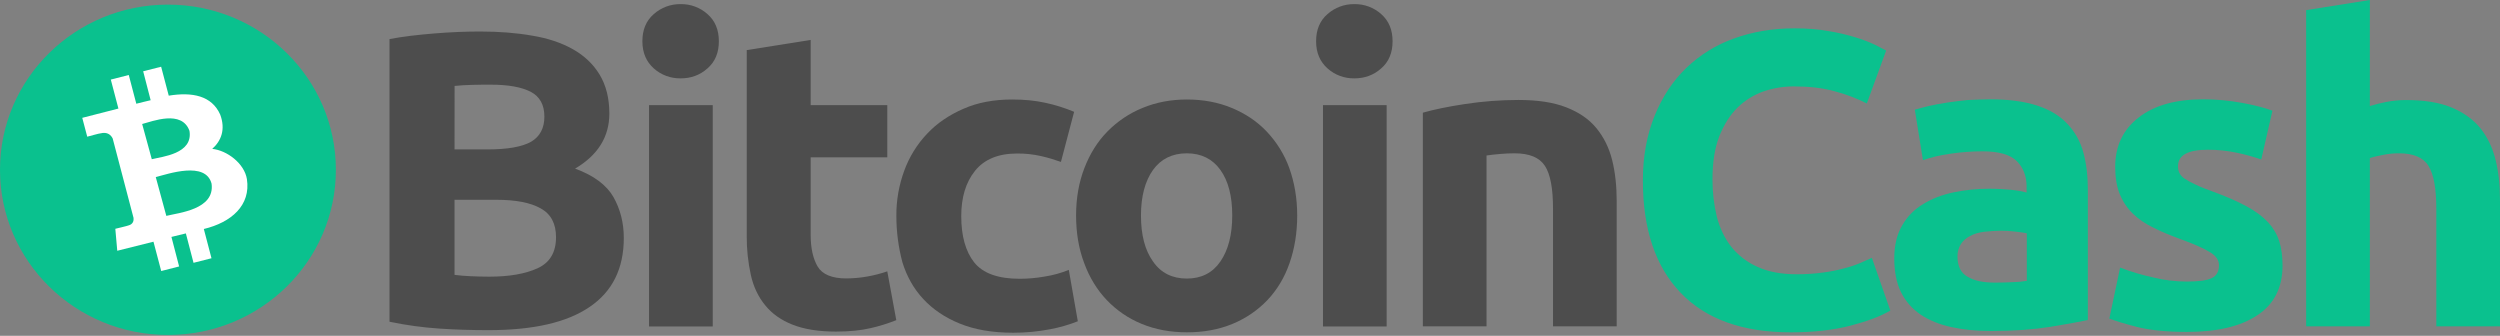 <svg width="134" height="18" viewBox="0 0 134 18" fill="none" xmlns="http://www.w3.org/2000/svg">
<rect x="0" y="0" width="134" height="18" fill="#808080" stroke="none"/>
<path d="M26.174 17.696C25.304 17.696 24.431 17.671 23.573 17.614C22.667 17.554 21.765 17.43 20.878 17.245V2.094C21.607 1.955 22.418 1.863 23.291 1.792C24.161 1.721 24.973 1.689 25.727 1.689C26.74 1.689 27.668 1.76 28.515 1.909C29.363 2.048 30.092 2.292 30.705 2.637C31.319 2.984 31.798 3.435 32.141 4.003C32.484 4.57 32.661 5.266 32.661 6.086C32.661 7.335 32.047 8.317 30.824 9.038C31.838 9.407 32.52 9.928 32.884 10.567C33.249 11.216 33.436 11.944 33.436 12.753C33.436 14.396 32.823 15.623 31.611 16.447C30.377 17.291 28.58 17.696 26.174 17.696ZM24.363 8.009H26.105C27.213 8.009 27.989 7.87 28.472 7.594C28.941 7.317 29.179 6.866 29.179 6.252C29.179 5.617 28.934 5.177 28.45 4.922C27.956 4.666 27.238 4.538 26.297 4.538C25.99 4.538 25.662 4.538 25.308 4.549C24.954 4.56 24.648 4.574 24.366 4.606C24.363 4.606 24.363 8.009 24.363 8.009ZM24.363 10.695V14.733C24.623 14.768 24.904 14.79 25.211 14.804C25.517 14.818 25.856 14.829 26.224 14.829C27.296 14.829 28.155 14.68 28.815 14.378C29.475 14.076 29.803 13.523 29.803 12.71C29.803 11.993 29.533 11.472 28.981 11.17C28.429 10.858 27.639 10.709 26.614 10.709H24.366V10.695H24.363Z" fill="#4D4D4D"/>
<path d="M38.531 2.211C38.531 2.825 38.332 3.311 37.917 3.669C37.517 4.027 37.034 4.201 36.482 4.201C35.951 4.208 35.439 4.02 35.046 3.669C34.645 3.311 34.432 2.835 34.432 2.211C34.432 1.597 34.631 1.111 35.046 0.752C35.439 0.405 35.951 0.213 36.482 0.22C37.012 0.213 37.524 0.401 37.917 0.752C38.329 1.111 38.531 1.597 38.531 2.211ZM38.203 17.5H34.789V5.635H38.203V17.5Z" fill="#4D4D4D"/>
<path d="M40.039 2.683L43.452 2.14V5.635H47.558V8.434H43.452V12.6C43.452 13.306 43.582 13.874 43.827 14.289C44.073 14.704 44.592 14.924 45.357 14.924C45.736 14.921 46.115 14.889 46.486 14.821C46.851 14.757 47.208 14.665 47.558 14.544L48.041 17.16C47.594 17.337 47.132 17.483 46.663 17.589C46.158 17.706 45.545 17.773 44.805 17.773C43.874 17.773 43.099 17.646 42.485 17.404C41.872 17.163 41.378 16.816 41.013 16.361C40.649 15.921 40.389 15.378 40.248 14.754C40.097 14.066 40.021 13.363 40.025 12.66V2.683H40.039Z" fill="#4D4D4D"/>
<path d="M48.045 11.571C48.038 10.748 48.182 9.928 48.467 9.151C48.734 8.416 49.149 7.742 49.69 7.171C50.22 6.603 50.877 6.163 51.642 5.83C52.407 5.493 53.276 5.333 54.254 5.333C54.9 5.333 55.487 5.39 56.018 5.507C56.552 5.62 57.071 5.784 57.573 5.993L56.866 8.679C56.519 8.555 56.166 8.448 55.805 8.367C55.383 8.271 54.954 8.225 54.521 8.228C53.507 8.228 52.756 8.541 52.262 9.155C51.768 9.768 51.523 10.577 51.523 11.585C51.523 12.65 51.757 13.483 52.215 14.062C52.684 14.651 53.5 14.942 54.651 14.942C55.098 14.942 55.542 14.903 55.982 14.825C56.429 14.757 56.869 14.637 57.288 14.466L57.771 17.22C57.288 17.412 56.79 17.553 56.278 17.649C55.625 17.773 54.964 17.837 54.301 17.834C53.193 17.834 52.251 17.671 51.454 17.348C50.653 17.025 50.007 16.585 49.488 16.028C48.968 15.47 48.604 14.814 48.369 14.058C48.153 13.246 48.045 12.412 48.045 11.571Z" fill="#4D4D4D"/>
<path d="M69.53 11.55C69.53 12.486 69.389 13.331 69.118 14.108C68.848 14.885 68.448 15.541 67.931 16.088C67.405 16.638 66.766 17.071 66.059 17.362C65.327 17.663 64.519 17.812 63.624 17.812C62.74 17.812 61.928 17.663 61.199 17.362C60.489 17.074 59.854 16.638 59.327 16.088C58.807 15.545 58.396 14.874 58.115 14.108C57.819 13.331 57.678 12.476 57.678 11.55C57.678 10.613 57.83 9.768 58.126 9.002C58.421 8.239 58.833 7.579 59.359 7.047C59.893 6.504 60.532 6.071 61.243 5.784C61.971 5.482 62.762 5.333 63.62 5.333C64.49 5.333 65.291 5.482 66.019 5.784C66.748 6.085 67.372 6.5 67.892 7.047C68.426 7.611 68.841 8.275 69.104 9.002C69.378 9.768 69.53 10.613 69.53 11.55ZM66.048 11.55C66.048 10.506 65.835 9.697 65.413 9.108C64.991 8.519 64.389 8.218 63.613 8.218C62.837 8.218 62.224 8.519 61.802 9.108C61.38 9.697 61.156 10.521 61.156 11.55C61.156 12.593 61.369 13.412 61.802 14.016C62.224 14.63 62.837 14.931 63.613 14.931C64.389 14.931 64.991 14.63 65.413 14.016C65.835 13.402 66.048 12.579 66.048 11.55Z" fill="#4D4D4D"/>
<path d="M74.642 2.211C74.642 2.825 74.444 3.311 74.029 3.669C73.628 4.027 73.145 4.201 72.593 4.201C72.062 4.208 71.55 4.02 71.157 3.669C70.756 3.311 70.543 2.835 70.543 2.211C70.543 1.597 70.742 1.111 71.157 0.752C71.55 0.405 72.062 0.213 72.593 0.22C73.123 0.213 73.635 0.401 74.029 0.752C74.44 1.111 74.642 1.597 74.642 2.211ZM74.324 17.5H70.912V5.635H74.324V17.5Z" fill="#4D4D4D"/>
<path d="M76.265 6.039C76.842 5.876 77.596 5.716 78.512 5.578C79.465 5.432 80.428 5.358 81.395 5.358C82.419 5.358 83.267 5.486 83.949 5.752C84.631 6.018 85.172 6.387 85.562 6.862C85.962 7.349 86.244 7.916 86.41 8.576C86.576 9.236 86.655 9.978 86.655 10.787V17.49H83.242V11.191C83.242 10.102 83.101 9.339 82.806 8.888C82.51 8.438 81.969 8.218 81.182 8.218C80.937 8.218 80.677 8.228 80.406 8.253C80.136 8.278 79.887 8.299 79.678 8.335V17.49H76.265V6.039Z" fill="#4D4D4D"/>
<path d="M95.988 17.813C93.398 17.813 91.435 17.107 90.082 15.694C88.729 14.282 88.058 12.281 88.058 9.676C88.058 8.381 88.271 7.235 88.683 6.217C89.094 5.198 89.66 4.343 90.378 3.648C91.107 2.945 91.984 2.402 92.943 2.062C93.932 1.703 95.014 1.519 96.179 1.519C96.85 1.519 97.464 1.565 98.016 1.668C98.507 1.746 98.99 1.859 99.463 2.005C99.816 2.111 100.162 2.243 100.498 2.399C100.769 2.537 100.967 2.64 101.097 2.711L100.061 5.546C99.517 5.269 98.947 5.053 98.355 4.897C97.709 4.712 96.966 4.631 96.143 4.631C95.595 4.631 95.05 4.723 94.531 4.897C94.004 5.081 93.528 5.379 93.131 5.766C92.73 6.16 92.402 6.682 92.153 7.306C91.908 7.941 91.789 8.708 91.789 9.609C91.785 10.287 91.865 10.964 92.023 11.624C92.189 12.249 92.445 12.781 92.799 13.232C93.174 13.697 93.658 14.066 94.21 14.307C94.787 14.573 95.494 14.701 96.317 14.701C96.785 14.701 97.251 14.672 97.716 14.608C98.092 14.559 98.46 14.488 98.824 14.389C99.113 14.318 99.398 14.225 99.672 14.112C99.917 14.009 100.141 13.902 100.332 13.821L101.321 16.645C100.815 16.947 100.108 17.213 99.192 17.454C98.257 17.695 97.19 17.813 95.988 17.813Z" fill="#0AC18E"/>
<path d="M106.675 5.323C107.688 5.323 108.522 5.44 109.193 5.66C109.864 5.88 110.405 6.202 110.805 6.632C111.217 7.065 111.509 7.59 111.664 8.161C111.83 8.764 111.909 9.435 111.909 10.162V17.153C111.415 17.256 110.744 17.383 109.875 17.522C109.005 17.66 107.944 17.742 106.711 17.742C105.935 17.742 105.228 17.671 104.593 17.532C103.958 17.394 103.417 17.174 102.959 16.872C102.504 16.567 102.14 16.155 101.898 15.669C101.652 15.173 101.533 14.569 101.533 13.842C101.533 13.146 101.674 12.568 101.956 12.082C102.223 11.61 102.612 11.216 103.085 10.936C103.554 10.645 104.099 10.439 104.708 10.311C105.336 10.18 105.975 10.116 106.613 10.116C107.061 10.116 107.45 10.141 107.789 10.173C108.132 10.209 108.413 10.255 108.626 10.322V10.01C108.626 9.442 108.45 8.981 108.096 8.633C107.742 8.285 107.133 8.111 106.26 8.111C105.686 8.111 105.112 8.154 104.542 8.239C103.976 8.321 103.482 8.434 103.07 8.587L102.634 5.88C102.832 5.823 103.081 5.752 103.373 5.684C103.669 5.613 103.998 5.557 104.351 5.5C104.705 5.443 105.069 5.408 105.459 5.362C105.874 5.347 106.274 5.323 106.675 5.323ZM106.945 15.148C107.288 15.148 107.605 15.137 107.908 15.123C108.154 15.119 108.395 15.095 108.637 15.052V12.504C108.496 12.469 108.294 12.447 108.013 12.412C107.764 12.38 107.512 12.366 107.259 12.366C106.956 12.37 106.653 12.387 106.353 12.423C106.072 12.458 105.823 12.526 105.614 12.643C105.408 12.739 105.235 12.887 105.109 13.072C104.982 13.274 104.918 13.505 104.921 13.743C104.921 14.264 105.098 14.633 105.462 14.832C105.827 15.056 106.321 15.148 106.945 15.148Z" fill="#0AC18E"/>
<path d="M117.217 15.091C117.841 15.091 118.288 15.034 118.548 14.906C118.808 14.789 118.938 14.548 118.938 14.211C118.938 13.945 118.772 13.7 118.433 13.505C118.09 13.296 117.585 13.076 116.892 12.824C116.362 12.629 115.868 12.43 115.435 12.21C114.998 12 114.623 11.748 114.327 11.457C114.017 11.159 113.779 10.801 113.62 10.404C113.454 9.999 113.375 9.513 113.375 8.935C113.375 7.824 113.797 6.944 114.634 6.295C115.471 5.645 116.622 5.323 118.094 5.323C118.801 5.323 119.504 5.39 120.201 5.518C120.872 5.645 121.413 5.784 121.802 5.933L121.204 8.548C120.778 8.402 120.349 8.282 119.908 8.19C119.392 8.08 118.869 8.023 118.343 8.026C117.271 8.026 116.741 8.317 116.741 8.906C116.737 9.03 116.762 9.151 116.813 9.265C116.874 9.385 116.968 9.492 117.083 9.566C117.264 9.687 117.451 9.79 117.65 9.879C117.942 10.021 118.245 10.141 118.555 10.248C119.31 10.524 119.919 10.79 120.413 11.057C120.908 11.323 121.283 11.614 121.568 11.912C121.839 12.206 122.044 12.55 122.167 12.93C122.286 13.299 122.344 13.739 122.344 14.239C122.344 15.407 121.896 16.301 121.002 16.89C120.107 17.493 118.848 17.791 117.213 17.791C116.142 17.791 115.247 17.699 114.544 17.525C113.836 17.341 113.342 17.188 113.061 17.075L113.638 14.342C114.219 14.566 114.818 14.743 115.428 14.875C116.012 15.02 116.614 15.091 117.217 15.091Z" fill="#0AC18E"/>
<path d="M123.61 17.5V0.543L127.023 0V5.684C127.311 5.596 127.607 5.521 127.906 5.464C128.249 5.397 128.603 5.362 128.953 5.362C129.93 5.362 130.742 5.489 131.388 5.755C132.034 6.021 132.553 6.391 132.943 6.866C133.333 7.352 133.603 7.92 133.765 8.58C133.931 9.24 134 9.981 134 10.79V17.493H130.587V11.191C130.587 10.102 130.446 9.339 130.165 8.889C129.884 8.438 129.353 8.218 128.599 8.218C128.311 8.214 128.022 8.243 127.741 8.3C127.47 8.356 127.235 8.402 127.023 8.473V17.49H123.61V17.5Z" fill="#0AC18E"/>
<path d="M9.001 17.954C13.973 17.954 18.003 13.991 18.003 9.101C18.003 4.212 13.973 0.248 9.001 0.248C4.03 0.248 0 4.212 0 9.101C0 13.991 4.03 17.954 9.001 17.954Z" fill="#0AC18E"/>
<path d="M11.802 6.139C11.351 5.131 10.315 4.921 9.045 5.127L8.637 3.577L7.674 3.821L8.075 5.372C7.822 5.436 7.562 5.489 7.306 5.56L6.902 4.02L5.939 4.265L6.347 5.819C6.141 5.876 4.409 6.316 4.409 6.316L4.676 7.327C4.676 7.327 5.383 7.132 5.376 7.15C5.766 7.05 5.95 7.242 6.04 7.423L7.158 11.681C7.173 11.805 7.151 12.018 6.881 12.085C6.895 12.093 6.181 12.263 6.181 12.263L6.285 13.441C6.285 13.441 7.999 13.008 8.226 12.955L8.641 14.527L9.601 14.282L9.189 12.699C9.456 12.639 9.709 12.575 9.962 12.511L10.373 14.087L11.336 13.842L10.925 12.274C12.404 11.919 13.45 11.003 13.234 9.598C13.097 8.754 12.159 8.058 11.376 7.98C11.856 7.551 12.101 6.94 11.802 6.139ZM11.34 9.843C11.531 11.234 9.568 11.404 8.915 11.571L8.349 9.492C9.005 9.325 11.019 8.619 11.34 9.843ZM10.156 7.015C10.358 8.25 8.681 8.395 8.136 8.534L7.62 6.646C8.165 6.508 9.745 5.869 10.156 7.015Z" fill="white"/>
</svg>
